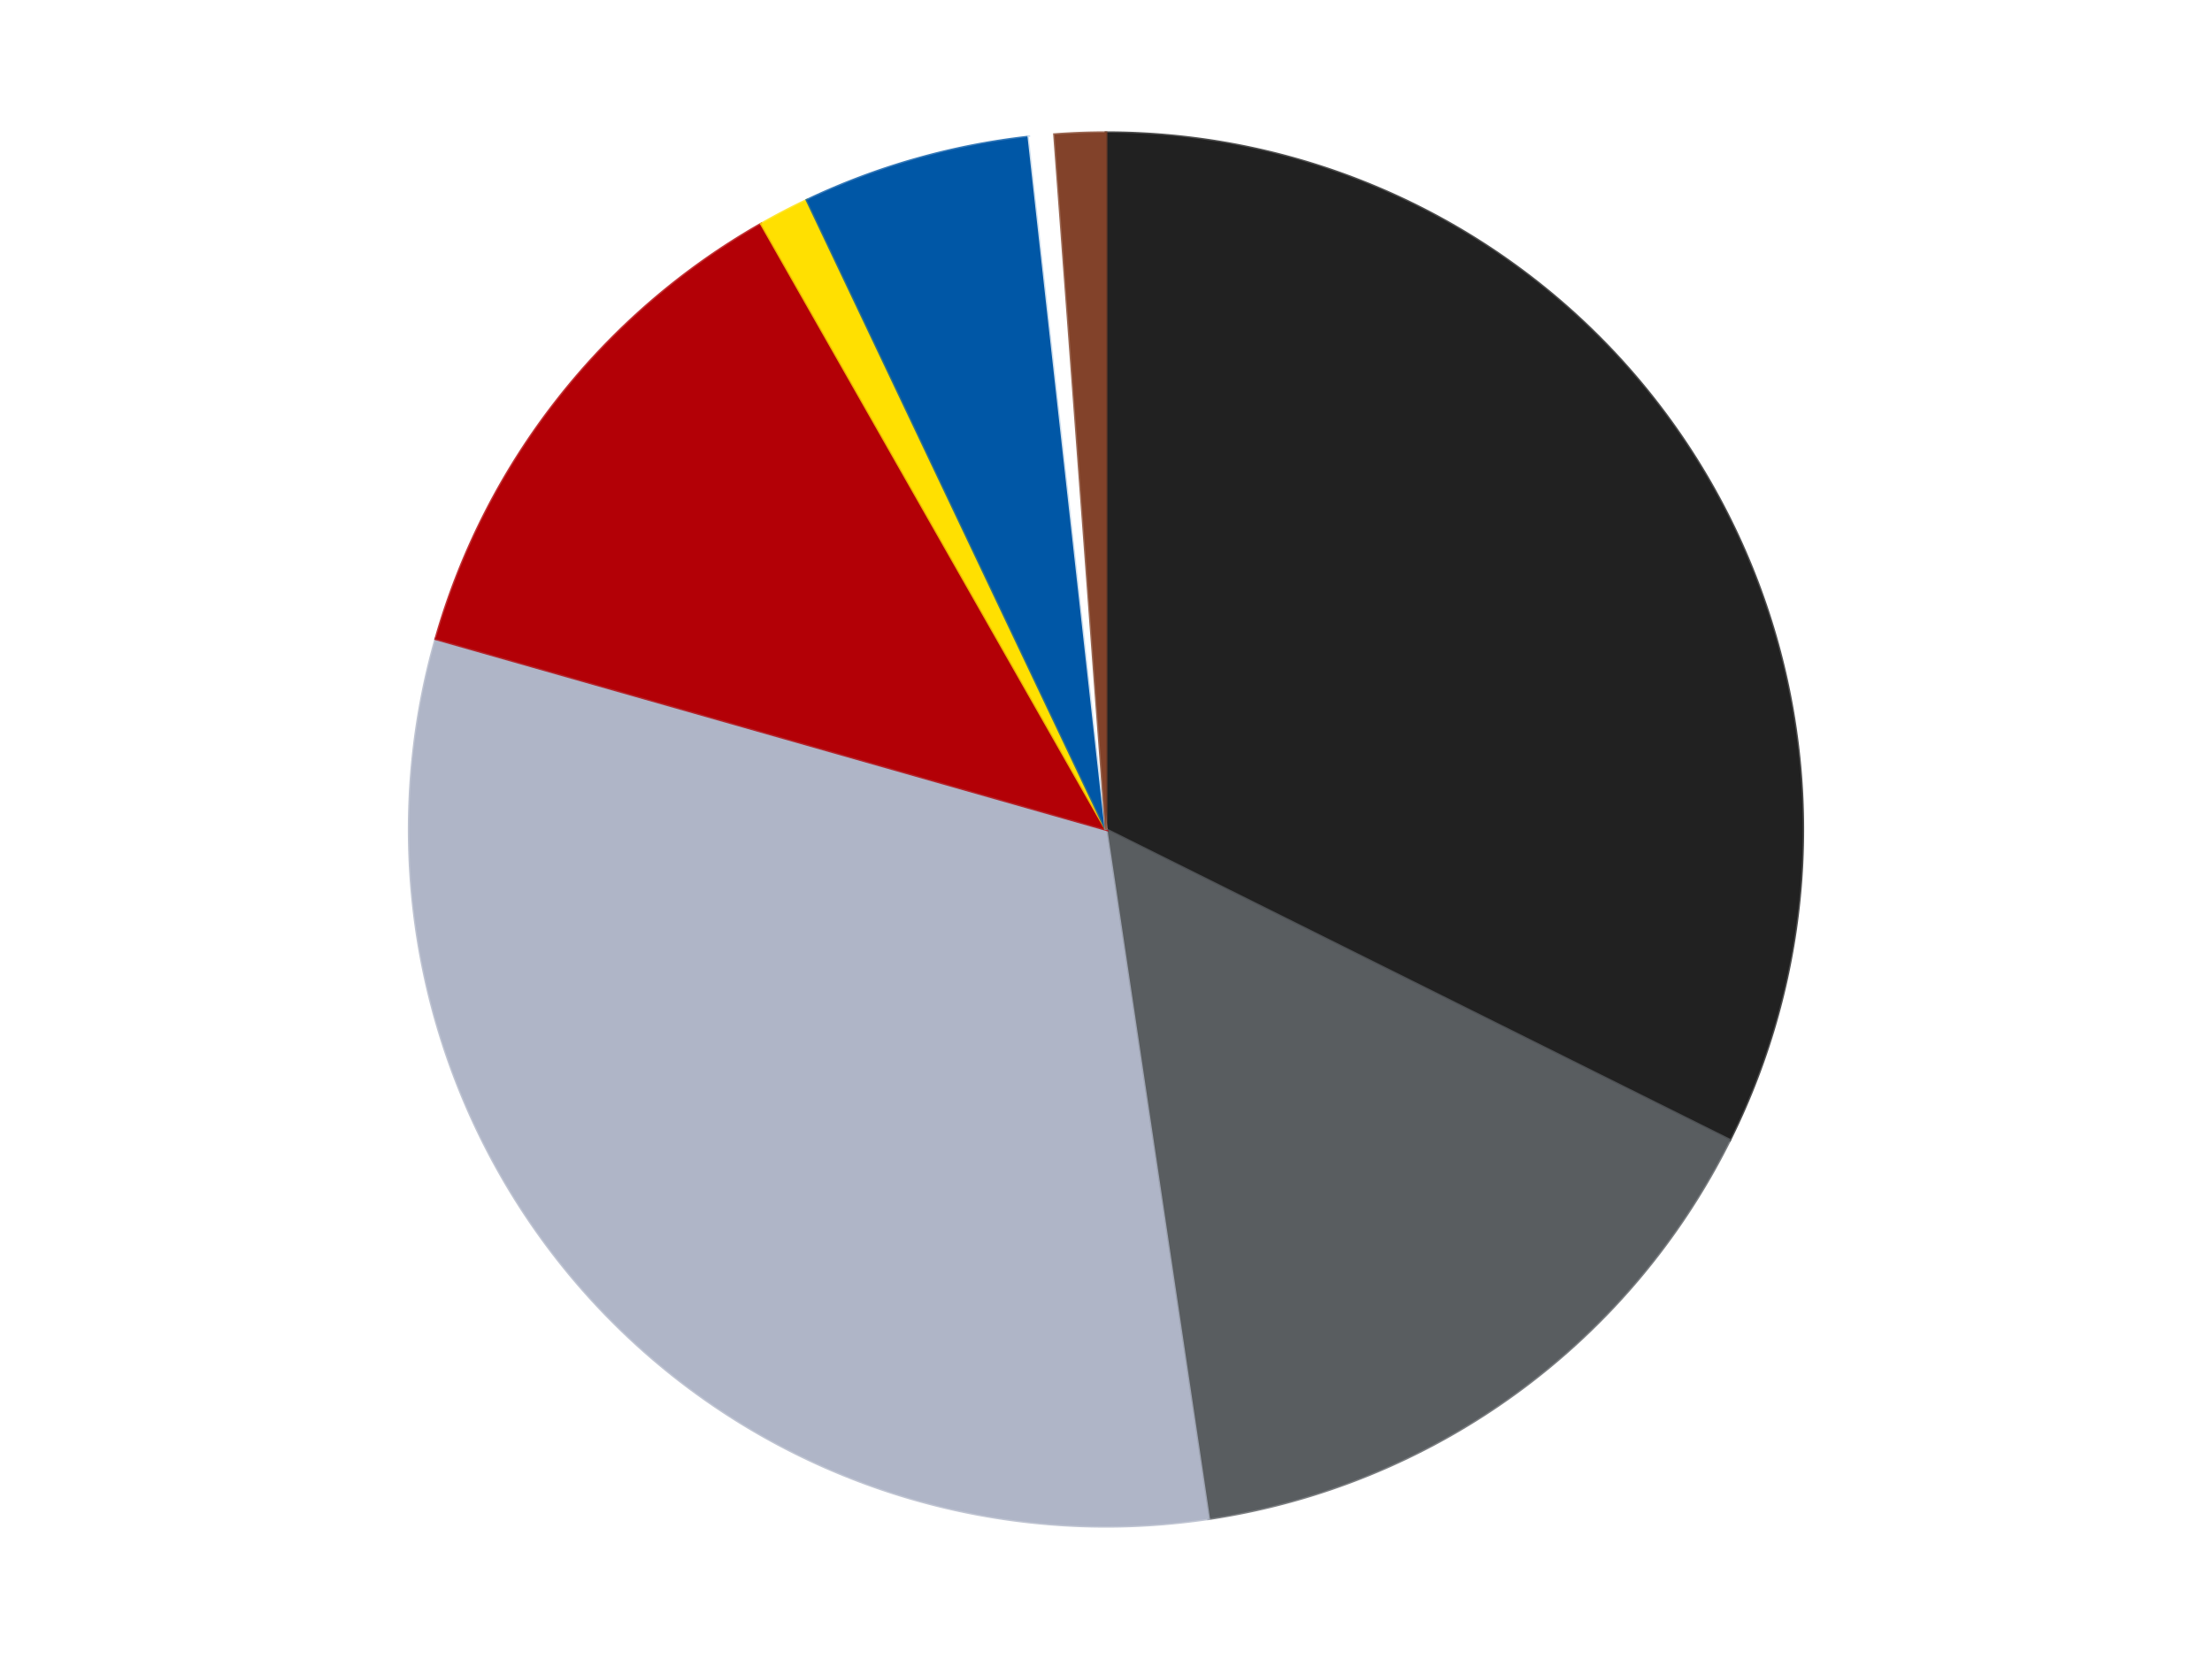 <?xml version='1.0' encoding='utf-8'?>
<svg xmlns="http://www.w3.org/2000/svg" xmlns:xlink="http://www.w3.org/1999/xlink" id="chart-57ed106e-fbdf-4b8a-9cb8-835b3c4bc7e4" class="pygal-chart" viewBox="0 0 800 600"><!--Generated with pygal 3.0.4 (lxml) ©Kozea 2012-2016 on 2024-07-01--><!--http://pygal.org--><!--http://github.com/Kozea/pygal--><defs><style type="text/css">#chart-57ed106e-fbdf-4b8a-9cb8-835b3c4bc7e4{-webkit-user-select:none;-webkit-font-smoothing:antialiased;font-family:Consolas,"Liberation Mono",Menlo,Courier,monospace}#chart-57ed106e-fbdf-4b8a-9cb8-835b3c4bc7e4 .title{font-family:Consolas,"Liberation Mono",Menlo,Courier,monospace;font-size:16px}#chart-57ed106e-fbdf-4b8a-9cb8-835b3c4bc7e4 .legends .legend text{font-family:Consolas,"Liberation Mono",Menlo,Courier,monospace;font-size:14px}#chart-57ed106e-fbdf-4b8a-9cb8-835b3c4bc7e4 .axis text{font-family:Consolas,"Liberation Mono",Menlo,Courier,monospace;font-size:10px}#chart-57ed106e-fbdf-4b8a-9cb8-835b3c4bc7e4 .axis text.major{font-family:Consolas,"Liberation Mono",Menlo,Courier,monospace;font-size:10px}#chart-57ed106e-fbdf-4b8a-9cb8-835b3c4bc7e4 .text-overlay text.value{font-family:Consolas,"Liberation Mono",Menlo,Courier,monospace;font-size:16px}#chart-57ed106e-fbdf-4b8a-9cb8-835b3c4bc7e4 .text-overlay text.label{font-family:Consolas,"Liberation Mono",Menlo,Courier,monospace;font-size:10px}#chart-57ed106e-fbdf-4b8a-9cb8-835b3c4bc7e4 .tooltip{font-family:Consolas,"Liberation Mono",Menlo,Courier,monospace;font-size:14px}#chart-57ed106e-fbdf-4b8a-9cb8-835b3c4bc7e4 text.no_data{font-family:Consolas,"Liberation Mono",Menlo,Courier,monospace;font-size:64px}
#chart-57ed106e-fbdf-4b8a-9cb8-835b3c4bc7e4{background-color:transparent}#chart-57ed106e-fbdf-4b8a-9cb8-835b3c4bc7e4 path,#chart-57ed106e-fbdf-4b8a-9cb8-835b3c4bc7e4 line,#chart-57ed106e-fbdf-4b8a-9cb8-835b3c4bc7e4 rect,#chart-57ed106e-fbdf-4b8a-9cb8-835b3c4bc7e4 circle{-webkit-transition:150ms;-moz-transition:150ms;transition:150ms}#chart-57ed106e-fbdf-4b8a-9cb8-835b3c4bc7e4 .graph &gt; .background{fill:transparent}#chart-57ed106e-fbdf-4b8a-9cb8-835b3c4bc7e4 .plot &gt; .background{fill:transparent}#chart-57ed106e-fbdf-4b8a-9cb8-835b3c4bc7e4 .graph{fill:rgba(0,0,0,.87)}#chart-57ed106e-fbdf-4b8a-9cb8-835b3c4bc7e4 text.no_data{fill:rgba(0,0,0,1)}#chart-57ed106e-fbdf-4b8a-9cb8-835b3c4bc7e4 .title{fill:rgba(0,0,0,1)}#chart-57ed106e-fbdf-4b8a-9cb8-835b3c4bc7e4 .legends .legend text{fill:rgba(0,0,0,.87)}#chart-57ed106e-fbdf-4b8a-9cb8-835b3c4bc7e4 .legends .legend:hover text{fill:rgba(0,0,0,1)}#chart-57ed106e-fbdf-4b8a-9cb8-835b3c4bc7e4 .axis .line{stroke:rgba(0,0,0,1)}#chart-57ed106e-fbdf-4b8a-9cb8-835b3c4bc7e4 .axis .guide.line{stroke:rgba(0,0,0,.54)}#chart-57ed106e-fbdf-4b8a-9cb8-835b3c4bc7e4 .axis .major.line{stroke:rgba(0,0,0,.87)}#chart-57ed106e-fbdf-4b8a-9cb8-835b3c4bc7e4 .axis text.major{fill:rgba(0,0,0,1)}#chart-57ed106e-fbdf-4b8a-9cb8-835b3c4bc7e4 .axis.y .guides:hover .guide.line,#chart-57ed106e-fbdf-4b8a-9cb8-835b3c4bc7e4 .line-graph .axis.x .guides:hover .guide.line,#chart-57ed106e-fbdf-4b8a-9cb8-835b3c4bc7e4 .stackedline-graph .axis.x .guides:hover .guide.line,#chart-57ed106e-fbdf-4b8a-9cb8-835b3c4bc7e4 .xy-graph .axis.x .guides:hover .guide.line{stroke:rgba(0,0,0,1)}#chart-57ed106e-fbdf-4b8a-9cb8-835b3c4bc7e4 .axis .guides:hover text{fill:rgba(0,0,0,1)}#chart-57ed106e-fbdf-4b8a-9cb8-835b3c4bc7e4 .reactive{fill-opacity:1.0;stroke-opacity:.8;stroke-width:1}#chart-57ed106e-fbdf-4b8a-9cb8-835b3c4bc7e4 .ci{stroke:rgba(0,0,0,.87)}#chart-57ed106e-fbdf-4b8a-9cb8-835b3c4bc7e4 .reactive.active,#chart-57ed106e-fbdf-4b8a-9cb8-835b3c4bc7e4 .active .reactive{fill-opacity:0.6;stroke-opacity:.9;stroke-width:4}#chart-57ed106e-fbdf-4b8a-9cb8-835b3c4bc7e4 .ci .reactive.active{stroke-width:1.5}#chart-57ed106e-fbdf-4b8a-9cb8-835b3c4bc7e4 .series text{fill:rgba(0,0,0,1)}#chart-57ed106e-fbdf-4b8a-9cb8-835b3c4bc7e4 .tooltip rect{fill:transparent;stroke:rgba(0,0,0,1);-webkit-transition:opacity 150ms;-moz-transition:opacity 150ms;transition:opacity 150ms}#chart-57ed106e-fbdf-4b8a-9cb8-835b3c4bc7e4 .tooltip .label{fill:rgba(0,0,0,.87)}#chart-57ed106e-fbdf-4b8a-9cb8-835b3c4bc7e4 .tooltip .label{fill:rgba(0,0,0,.87)}#chart-57ed106e-fbdf-4b8a-9cb8-835b3c4bc7e4 .tooltip .legend{font-size:.8em;fill:rgba(0,0,0,.54)}#chart-57ed106e-fbdf-4b8a-9cb8-835b3c4bc7e4 .tooltip .x_label{font-size:.6em;fill:rgba(0,0,0,1)}#chart-57ed106e-fbdf-4b8a-9cb8-835b3c4bc7e4 .tooltip .xlink{font-size:.5em;text-decoration:underline}#chart-57ed106e-fbdf-4b8a-9cb8-835b3c4bc7e4 .tooltip .value{font-size:1.5em}#chart-57ed106e-fbdf-4b8a-9cb8-835b3c4bc7e4 .bound{font-size:.5em}#chart-57ed106e-fbdf-4b8a-9cb8-835b3c4bc7e4 .max-value{font-size:.75em;fill:rgba(0,0,0,.54)}#chart-57ed106e-fbdf-4b8a-9cb8-835b3c4bc7e4 .map-element{fill:transparent;stroke:rgba(0,0,0,.54) !important}#chart-57ed106e-fbdf-4b8a-9cb8-835b3c4bc7e4 .map-element .reactive{fill-opacity:inherit;stroke-opacity:inherit}#chart-57ed106e-fbdf-4b8a-9cb8-835b3c4bc7e4 .color-0,#chart-57ed106e-fbdf-4b8a-9cb8-835b3c4bc7e4 .color-0 a:visited{stroke:#F44336;fill:#F44336}#chart-57ed106e-fbdf-4b8a-9cb8-835b3c4bc7e4 .color-1,#chart-57ed106e-fbdf-4b8a-9cb8-835b3c4bc7e4 .color-1 a:visited{stroke:#3F51B5;fill:#3F51B5}#chart-57ed106e-fbdf-4b8a-9cb8-835b3c4bc7e4 .color-2,#chart-57ed106e-fbdf-4b8a-9cb8-835b3c4bc7e4 .color-2 a:visited{stroke:#009688;fill:#009688}#chart-57ed106e-fbdf-4b8a-9cb8-835b3c4bc7e4 .color-3,#chart-57ed106e-fbdf-4b8a-9cb8-835b3c4bc7e4 .color-3 a:visited{stroke:#FFC107;fill:#FFC107}#chart-57ed106e-fbdf-4b8a-9cb8-835b3c4bc7e4 .color-4,#chart-57ed106e-fbdf-4b8a-9cb8-835b3c4bc7e4 .color-4 a:visited{stroke:#FF5722;fill:#FF5722}#chart-57ed106e-fbdf-4b8a-9cb8-835b3c4bc7e4 .color-5,#chart-57ed106e-fbdf-4b8a-9cb8-835b3c4bc7e4 .color-5 a:visited{stroke:#9C27B0;fill:#9C27B0}#chart-57ed106e-fbdf-4b8a-9cb8-835b3c4bc7e4 .color-6,#chart-57ed106e-fbdf-4b8a-9cb8-835b3c4bc7e4 .color-6 a:visited{stroke:#03A9F4;fill:#03A9F4}#chart-57ed106e-fbdf-4b8a-9cb8-835b3c4bc7e4 .color-7,#chart-57ed106e-fbdf-4b8a-9cb8-835b3c4bc7e4 .color-7 a:visited{stroke:#8BC34A;fill:#8BC34A}#chart-57ed106e-fbdf-4b8a-9cb8-835b3c4bc7e4 .text-overlay .color-0 text{fill:black}#chart-57ed106e-fbdf-4b8a-9cb8-835b3c4bc7e4 .text-overlay .color-1 text{fill:black}#chart-57ed106e-fbdf-4b8a-9cb8-835b3c4bc7e4 .text-overlay .color-2 text{fill:black}#chart-57ed106e-fbdf-4b8a-9cb8-835b3c4bc7e4 .text-overlay .color-3 text{fill:black}#chart-57ed106e-fbdf-4b8a-9cb8-835b3c4bc7e4 .text-overlay .color-4 text{fill:black}#chart-57ed106e-fbdf-4b8a-9cb8-835b3c4bc7e4 .text-overlay .color-5 text{fill:black}#chart-57ed106e-fbdf-4b8a-9cb8-835b3c4bc7e4 .text-overlay .color-6 text{fill:black}#chart-57ed106e-fbdf-4b8a-9cb8-835b3c4bc7e4 .text-overlay .color-7 text{fill:black}
#chart-57ed106e-fbdf-4b8a-9cb8-835b3c4bc7e4 text.no_data{text-anchor:middle}#chart-57ed106e-fbdf-4b8a-9cb8-835b3c4bc7e4 .guide.line{fill:none}#chart-57ed106e-fbdf-4b8a-9cb8-835b3c4bc7e4 .centered{text-anchor:middle}#chart-57ed106e-fbdf-4b8a-9cb8-835b3c4bc7e4 .title{text-anchor:middle}#chart-57ed106e-fbdf-4b8a-9cb8-835b3c4bc7e4 .legends .legend text{fill-opacity:1}#chart-57ed106e-fbdf-4b8a-9cb8-835b3c4bc7e4 .axis.x text{text-anchor:middle}#chart-57ed106e-fbdf-4b8a-9cb8-835b3c4bc7e4 .axis.x:not(.web) text[transform]{text-anchor:start}#chart-57ed106e-fbdf-4b8a-9cb8-835b3c4bc7e4 .axis.x:not(.web) text[transform].backwards{text-anchor:end}#chart-57ed106e-fbdf-4b8a-9cb8-835b3c4bc7e4 .axis.y text{text-anchor:end}#chart-57ed106e-fbdf-4b8a-9cb8-835b3c4bc7e4 .axis.y text[transform].backwards{text-anchor:start}#chart-57ed106e-fbdf-4b8a-9cb8-835b3c4bc7e4 .axis.y2 text{text-anchor:start}#chart-57ed106e-fbdf-4b8a-9cb8-835b3c4bc7e4 .axis.y2 text[transform].backwards{text-anchor:end}#chart-57ed106e-fbdf-4b8a-9cb8-835b3c4bc7e4 .axis .guide.line{stroke-dasharray:4,4;stroke:black}#chart-57ed106e-fbdf-4b8a-9cb8-835b3c4bc7e4 .axis .major.guide.line{stroke-dasharray:6,6;stroke:black}#chart-57ed106e-fbdf-4b8a-9cb8-835b3c4bc7e4 .horizontal .axis.y .guide.line,#chart-57ed106e-fbdf-4b8a-9cb8-835b3c4bc7e4 .horizontal .axis.y2 .guide.line,#chart-57ed106e-fbdf-4b8a-9cb8-835b3c4bc7e4 .vertical .axis.x .guide.line{opacity:0}#chart-57ed106e-fbdf-4b8a-9cb8-835b3c4bc7e4 .horizontal .axis.always_show .guide.line,#chart-57ed106e-fbdf-4b8a-9cb8-835b3c4bc7e4 .vertical .axis.always_show .guide.line{opacity:1 !important}#chart-57ed106e-fbdf-4b8a-9cb8-835b3c4bc7e4 .axis.y .guides:hover .guide.line,#chart-57ed106e-fbdf-4b8a-9cb8-835b3c4bc7e4 .axis.y2 .guides:hover .guide.line,#chart-57ed106e-fbdf-4b8a-9cb8-835b3c4bc7e4 .axis.x .guides:hover .guide.line{opacity:1}#chart-57ed106e-fbdf-4b8a-9cb8-835b3c4bc7e4 .axis .guides:hover text{opacity:1}#chart-57ed106e-fbdf-4b8a-9cb8-835b3c4bc7e4 .nofill{fill:none}#chart-57ed106e-fbdf-4b8a-9cb8-835b3c4bc7e4 .subtle-fill{fill-opacity:.2}#chart-57ed106e-fbdf-4b8a-9cb8-835b3c4bc7e4 .dot{stroke-width:1px;fill-opacity:1;stroke-opacity:1}#chart-57ed106e-fbdf-4b8a-9cb8-835b3c4bc7e4 .dot.active{stroke-width:5px}#chart-57ed106e-fbdf-4b8a-9cb8-835b3c4bc7e4 .dot.negative{fill:transparent}#chart-57ed106e-fbdf-4b8a-9cb8-835b3c4bc7e4 text,#chart-57ed106e-fbdf-4b8a-9cb8-835b3c4bc7e4 tspan{stroke:none !important}#chart-57ed106e-fbdf-4b8a-9cb8-835b3c4bc7e4 .series text.active{opacity:1}#chart-57ed106e-fbdf-4b8a-9cb8-835b3c4bc7e4 .tooltip rect{fill-opacity:.95;stroke-width:.5}#chart-57ed106e-fbdf-4b8a-9cb8-835b3c4bc7e4 .tooltip text{fill-opacity:1}#chart-57ed106e-fbdf-4b8a-9cb8-835b3c4bc7e4 .showable{visibility:hidden}#chart-57ed106e-fbdf-4b8a-9cb8-835b3c4bc7e4 .showable.shown{visibility:visible}#chart-57ed106e-fbdf-4b8a-9cb8-835b3c4bc7e4 .gauge-background{fill:rgba(229,229,229,1);stroke:none}#chart-57ed106e-fbdf-4b8a-9cb8-835b3c4bc7e4 .bg-lines{stroke:transparent;stroke-width:2px}</style><script type="text/javascript">window.pygal = window.pygal || {};window.pygal.config = window.pygal.config || {};window.pygal.config['57ed106e-fbdf-4b8a-9cb8-835b3c4bc7e4'] = {"allow_interruptions": false, "box_mode": "extremes", "classes": ["pygal-chart"], "css": ["file://style.css", "file://graph.css"], "defs": [], "disable_xml_declaration": false, "dots_size": 2.5, "dynamic_print_values": false, "explicit_size": false, "fill": false, "force_uri_protocol": "https", "formatter": null, "half_pie": false, "height": 600, "include_x_axis": false, "inner_radius": 0, "interpolate": null, "interpolation_parameters": {}, "interpolation_precision": 250, "inverse_y_axis": false, "js": ["//kozea.github.io/pygal.js/2.0.x/pygal-tooltips.min.js"], "legend_at_bottom": false, "legend_at_bottom_columns": null, "legend_box_size": 12, "logarithmic": false, "margin": 20, "margin_bottom": null, "margin_left": null, "margin_right": null, "margin_top": null, "max_scale": 16, "min_scale": 4, "missing_value_fill_truncation": "x", "no_data_text": "No data", "no_prefix": false, "order_min": null, "pretty_print": false, "print_labels": false, "print_values": false, "print_values_position": "center", "print_zeroes": true, "range": null, "rounded_bars": null, "secondary_range": null, "show_dots": true, "show_legend": false, "show_minor_x_labels": true, "show_minor_y_labels": true, "show_only_major_dots": false, "show_x_guides": false, "show_x_labels": true, "show_y_guides": true, "show_y_labels": true, "spacing": 10, "stack_from_top": false, "strict": false, "stroke": true, "stroke_style": null, "style": {"background": "transparent", "ci_colors": [], "colors": ["#F44336", "#3F51B5", "#009688", "#FFC107", "#FF5722", "#9C27B0", "#03A9F4", "#8BC34A", "#FF9800", "#E91E63", "#2196F3", "#4CAF50", "#FFEB3B", "#673AB7", "#00BCD4", "#CDDC39", "#9E9E9E", "#607D8B"], "dot_opacity": "1", "font_family": "Consolas, \"Liberation Mono\", Menlo, Courier, monospace", "foreground": "rgba(0, 0, 0, .87)", "foreground_strong": "rgba(0, 0, 0, 1)", "foreground_subtle": "rgba(0, 0, 0, .54)", "guide_stroke_color": "black", "guide_stroke_dasharray": "4,4", "label_font_family": "Consolas, \"Liberation Mono\", Menlo, Courier, monospace", "label_font_size": 10, "legend_font_family": "Consolas, \"Liberation Mono\", Menlo, Courier, monospace", "legend_font_size": 14, "major_guide_stroke_color": "black", "major_guide_stroke_dasharray": "6,6", "major_label_font_family": "Consolas, \"Liberation Mono\", Menlo, Courier, monospace", "major_label_font_size": 10, "no_data_font_family": "Consolas, \"Liberation Mono\", Menlo, Courier, monospace", "no_data_font_size": 64, "opacity": "1.0", "opacity_hover": "0.6", "plot_background": "transparent", "stroke_opacity": ".8", "stroke_opacity_hover": ".9", "stroke_width": "1", "stroke_width_hover": "4", "title_font_family": "Consolas, \"Liberation Mono\", Menlo, Courier, monospace", "title_font_size": 16, "tooltip_font_family": "Consolas, \"Liberation Mono\", Menlo, Courier, monospace", "tooltip_font_size": 14, "transition": "150ms", "value_background": "rgba(229, 229, 229, 1)", "value_colors": [], "value_font_family": "Consolas, \"Liberation Mono\", Menlo, Courier, monospace", "value_font_size": 16, "value_label_font_family": "Consolas, \"Liberation Mono\", Menlo, Courier, monospace", "value_label_font_size": 10}, "title": null, "tooltip_border_radius": 0, "tooltip_fancy_mode": true, "truncate_label": null, "truncate_legend": null, "width": 800, "x_label_rotation": 0, "x_labels": null, "x_labels_major": null, "x_labels_major_count": null, "x_labels_major_every": null, "x_title": null, "xrange": null, "y_label_rotation": 0, "y_labels": null, "y_labels_major": null, "y_labels_major_count": null, "y_labels_major_every": null, "y_title": null, "zero": 0, "legends": ["Black", "Dark Bluish Gray", "Light Bluish Gray", "Red", "Yellow", "Blue", "White", "Reddish Brown"]}</script><script type="text/javascript" xlink:href="https://kozea.github.io/pygal.js/2.0.x/pygal-tooltips.min.js"/></defs><title>Pygal</title><g class="graph pie-graph vertical"><rect x="0" y="0" width="800" height="600" class="background"/><g transform="translate(20, 20)" class="plot"><rect x="0" y="0" width="760" height="560" class="background"/><g class="series serie-0 color-0"><g class="slices"><g class="slice" style="fill: #212121; stroke: #212121"><path d="M380 28 A252 252 0 0 1 605.581 392.326 L380 280 A0 0 0 0 0 380 280 z" class="slice reactive tooltip-trigger"/><desc class="value">55</desc><desc class="x centered">487.12735910193135</desc><desc class="y centered">213.66954747745316</desc></g></g></g><g class="series serie-1 color-1"><g class="slices"><g class="slice" style="fill: #595D60; stroke: #595D60"><path d="M605.581 392.326 A252 252 0 0 1 417.12 529.251 L380 280 A0 0 0 0 0 380 280 z" class="slice reactive tooltip-trigger"/><desc class="value">26</desc><desc class="x centered">454.06094178885166</desc><desc class="y centered">381.93614129124336</desc></g></g></g><g class="series serie-2 color-2"><g class="slices"><g class="slice" style="fill: #AFB5C7; stroke: #AFB5C7"><path d="M417.12 529.251 A252 252 0 0 1 137.62 211.037 L380 280 A0 0 0 0 0 380 280 z" class="slice reactive tooltip-trigger"/><desc class="value">54</desc><desc class="x centered">285.332181915834</desc><desc class="y centered">363.1504913947191</desc></g></g></g><g class="series serie-3 color-3"><g class="slices"><g class="slice" style="fill: #B30006; stroke: #B30006"><path d="M137.62 211.037 A252 252 0 0 1 255.347 60.99 L380 280 A0 0 0 0 0 380 280 z" class="slice reactive tooltip-trigger"/><desc class="value">21</desc><desc class="x centered">280.8701378077811</desc><desc class="y centered">202.22294411748612</desc></g></g></g><g class="series serie-4 color-4"><g class="slices"><g class="slice" style="fill: #FFE001; stroke: #FFE001"><path d="M255.347 60.99 A252 252 0 0 1 271.862 52.382 L380 280 A0 0 0 0 0 380 280 z" class="slice reactive tooltip-trigger"/><desc class="value">2</desc><desc class="x centered">321.76231067392047</desc><desc class="y centered">168.26651557407223</desc></g></g></g><g class="series serie-5 color-5"><g class="slices"><g class="slice" style="fill: #0057A6; stroke: #0057A6"><path d="M271.862 52.382 A252 252 0 0 1 352.116 29.547 L380 280 A0 0 0 0 0 380 280 z" class="slice reactive tooltip-trigger"/><desc class="value">9</desc><desc class="x centered">345.51846325091753</desc><desc class="y centered">158.8099689602248</desc></g></g></g><g class="series serie-6 color-6"><g class="slices"><g class="slice" style="fill: #FFFFFF; stroke: #FFFFFF"><path d="M352.116 29.547 A252 252 0 0 1 361.389 28.688 L380 280 A0 0 0 0 0 380 280 z" class="slice reactive tooltip-trigger"/><desc class="value">1</desc><desc class="x centered">368.37418670762383</desc><desc class="y centered">154.53749378682568</desc></g></g></g><g class="series serie-7 color-7"><g class="slices"><g class="slice" style="fill: #82422A; stroke: #82422A"><path d="M361.389 28.688 A252 252 0 0 1 380 28 L380 280 A0 0 0 0 0 380 280 z" class="slice reactive tooltip-trigger"/><desc class="value">2</desc><desc class="x centered">375.34411107696764</desc><desc class="y centered">154.0860504219791</desc></g></g></g></g><g class="titles"/><g transform="translate(20, 20)" class="plot overlay"><g class="series serie-0 color-0"/><g class="series serie-1 color-1"/><g class="series serie-2 color-2"/><g class="series serie-3 color-3"/><g class="series serie-4 color-4"/><g class="series serie-5 color-5"/><g class="series serie-6 color-6"/><g class="series serie-7 color-7"/></g><g transform="translate(20, 20)" class="plot text-overlay"><g class="series serie-0 color-0"/><g class="series serie-1 color-1"/><g class="series serie-2 color-2"/><g class="series serie-3 color-3"/><g class="series serie-4 color-4"/><g class="series serie-5 color-5"/><g class="series serie-6 color-6"/><g class="series serie-7 color-7"/></g><g transform="translate(20, 20)" class="plot tooltip-overlay"><g transform="translate(0 0)" style="opacity: 0" class="tooltip"><rect rx="0" ry="0" width="0" height="0" class="tooltip-box"/><g class="text"/></g></g></g></svg>